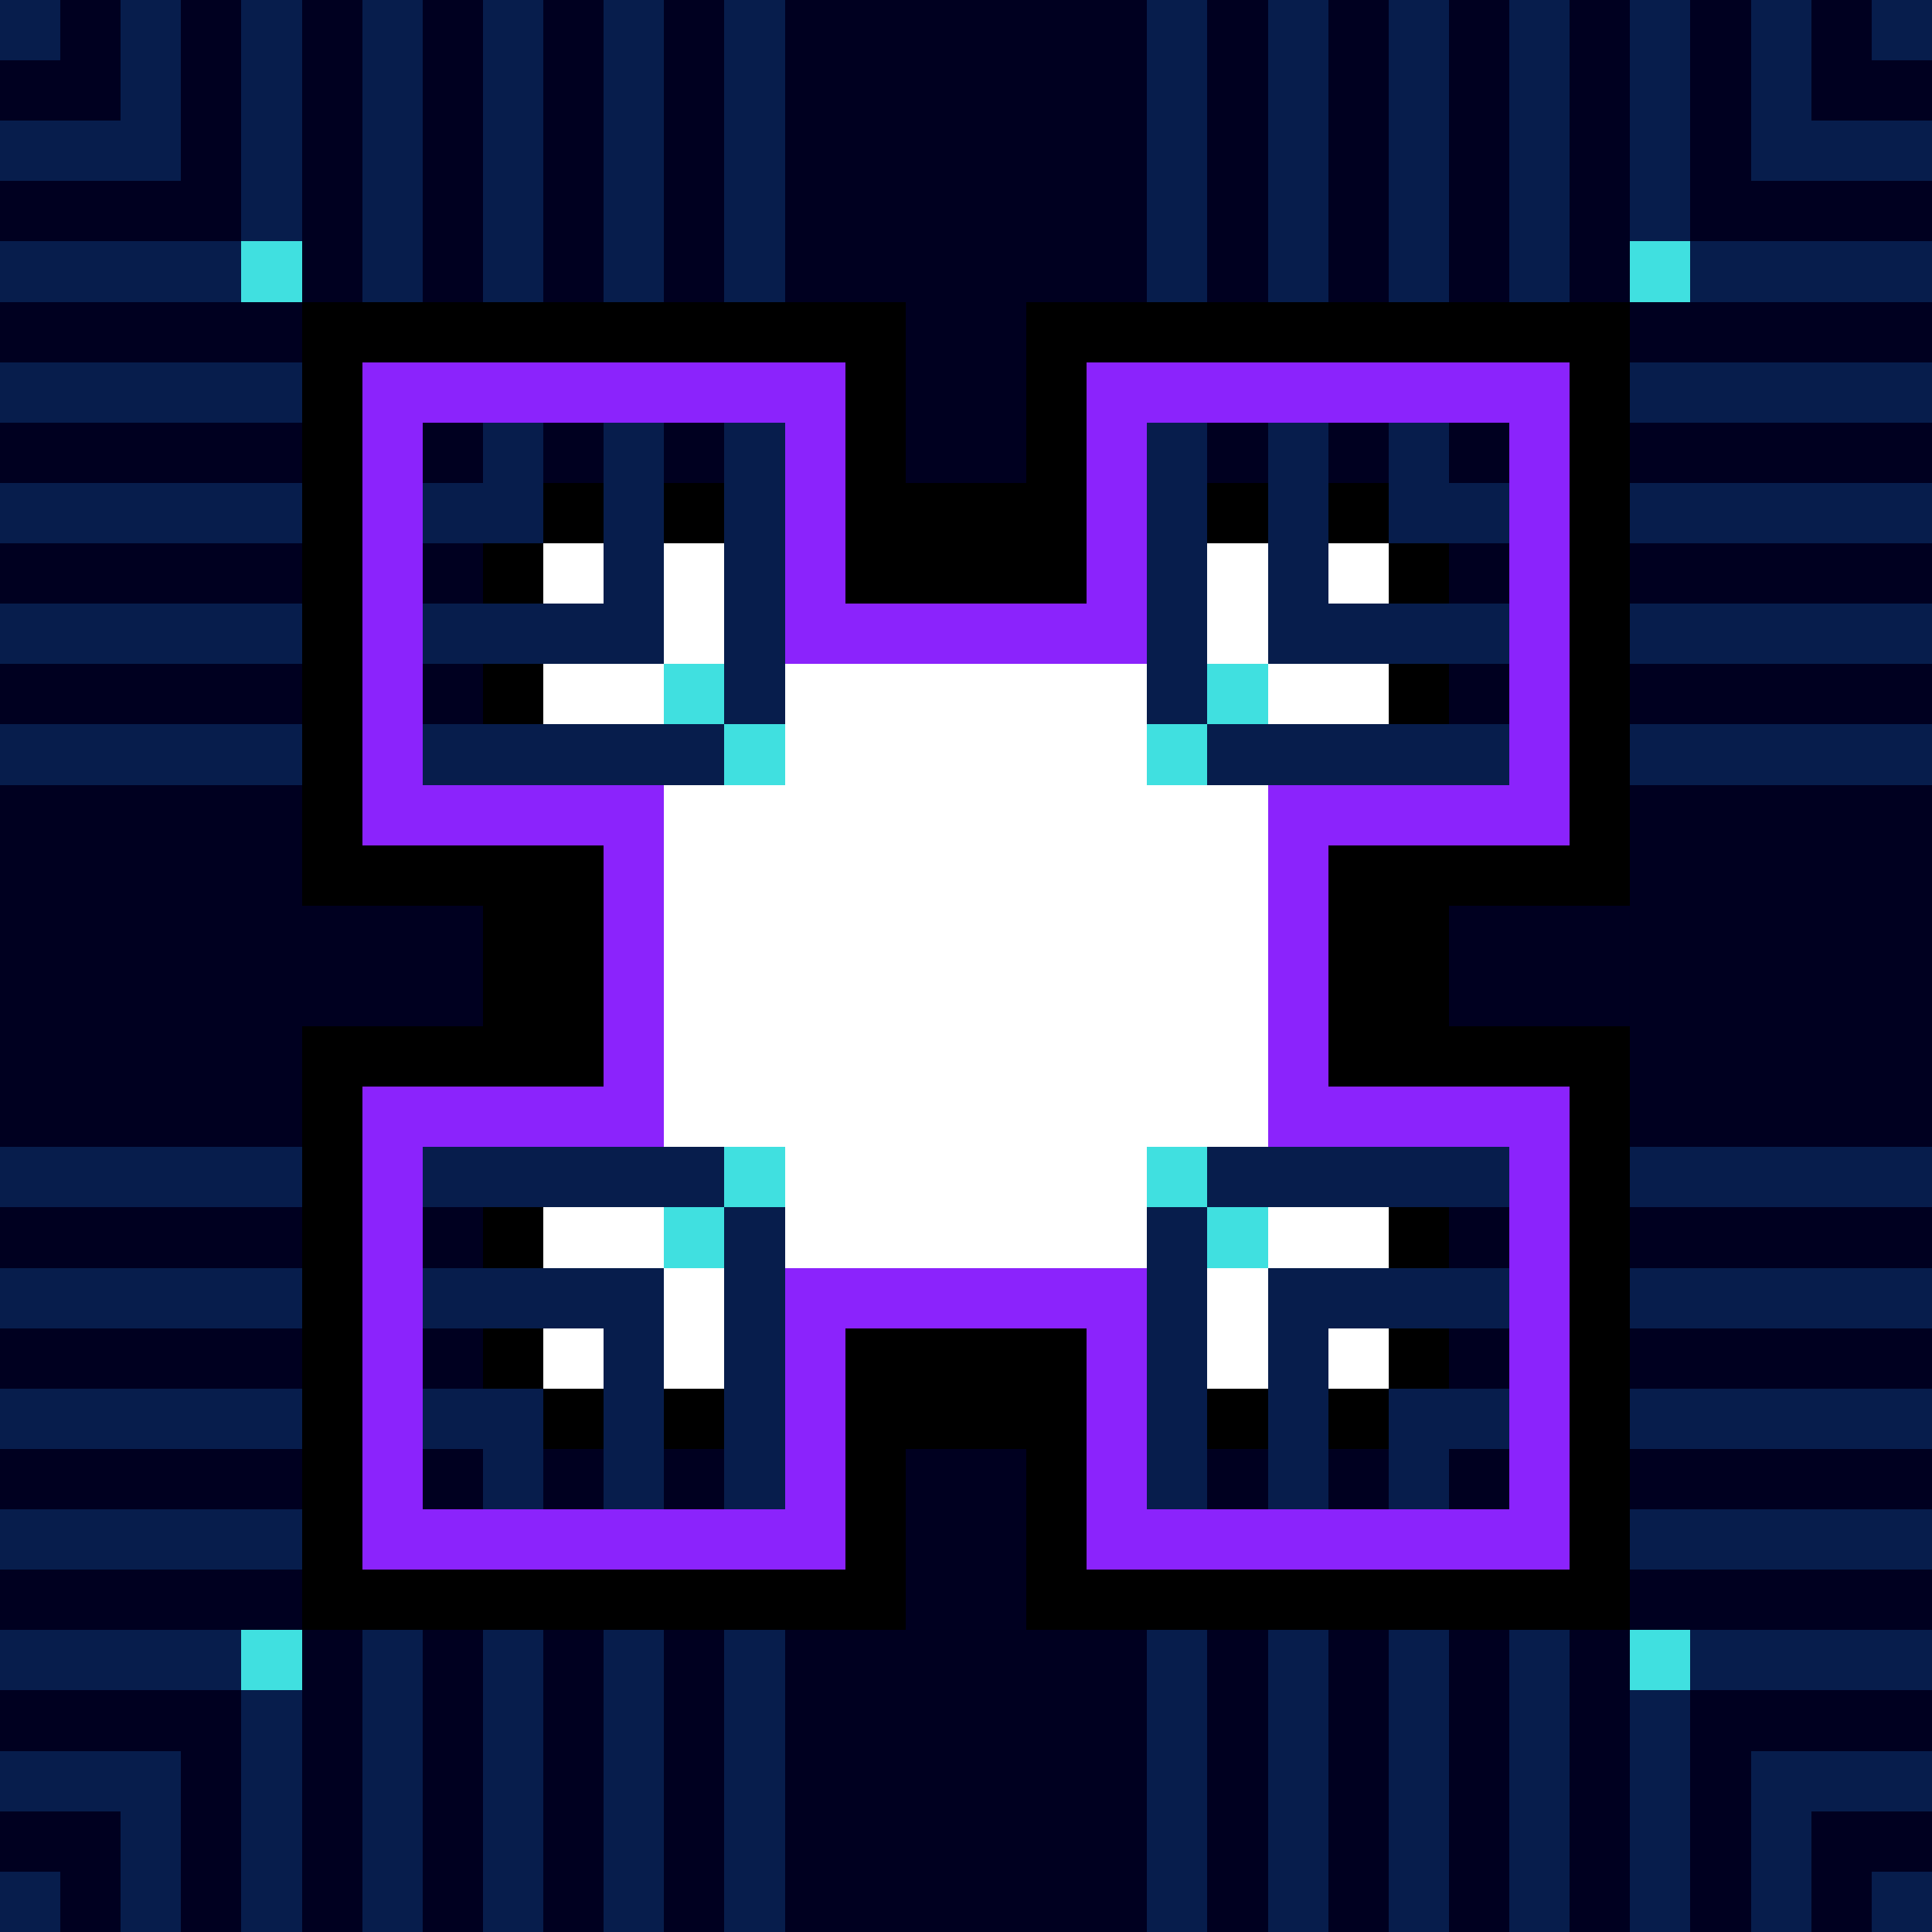 <svg width="1200" height="1200" shape-rendering="crispEdges" xmlns="http://www.w3.org/2000/svg" version="1.2" viewBox="0 0 32 32"><style>rect{shape-rendering:crispEdges}</style><g fill="#000020" fill-opacity="1"><rect x="0" y="0" width="32" height="32"/></g><g fill="#000020" fill-opacity="1"><rect x="7" y="7" width="6" height="1"/><rect x="7" y="8" width="1" height="5"/><rect x="12" y="8" width="1" height="4"/><rect x="19" y="8" width="1" height="4"/><rect x="8" y="12" width="4" height="1"/><rect x="7" y="19" width="5" height="1"/><rect x="7" y="20" width="1" height="5"/><rect x="12" y="20" width="1" height="5"/><rect x="19" y="20" width="1" height="5"/><rect x="8" y="24" width="4" height="1"/><rect x="19" y="7" width="6" height="1"/><rect x="24" y="8" width="1" height="5"/><rect x="20" y="12" width="4" height="1"/><rect x="20" y="19" width="5" height="1"/><rect x="24" y="20" width="1" height="5"/><rect x="20" y="24" width="4" height="1"/></g><g fill="#ff262b" fill-opacity="1"><rect x="8" y="8" width="4" height="4"/><rect x="12" y="12" width="1" height="1"/><rect x="12" y="19" width="1" height="1"/><rect x="8" y="20" width="4" height="4"/><rect x="20" y="8" width="4" height="4"/><rect x="19" y="12" width="1" height="1"/><rect x="19" y="19" width="1" height="1"/><rect x="20" y="20" width="4" height="4"/></g><g fill="#000000" fill-opacity="1"><rect x="8" y="9" width="1" height="15"/><rect x="8" y="8" width="16" height="1"/><rect x="23" y="9" width="1" height="15"/><rect x="9" y="23" width="14" height="1"/></g><g fill="#ffffff" fill-opacity="1"><rect x="9" y="9" width="14" height="14"/></g><g fill="#071d4c" fill-opacity="1"><rect x="0" y="0" width="1" height="1"/><rect x="2" y="0" width="1" height="3"/><rect x="4" y="0" width="1" height="5"/><rect x="6" y="0" width="1" height="7"/><rect x="8" y="0" width="1" height="9"/><rect x="10" y="0" width="1" height="11"/><rect x="12" y="0" width="1" height="13"/><rect x="19" y="0" width="1" height="13"/><rect x="21" y="0" width="1" height="11"/><rect x="23" y="0" width="1" height="9"/><rect x="25" y="0" width="1" height="7"/><rect x="27" y="0" width="1" height="5"/><rect x="29" y="0" width="1" height="3"/><rect x="0" y="2" width="2" height="1"/><rect x="0" y="4" width="4" height="1"/><rect x="0" y="6" width="6" height="1"/><rect x="0" y="8" width="8" height="1"/><rect x="0" y="10" width="10" height="1"/><rect x="0" y="12" width="12" height="1"/><rect x="0" y="19" width="13" height="1"/><rect x="12" y="20" width="1" height="12"/><rect x="0" y="21" width="11" height="1"/><rect x="10" y="22" width="1" height="10"/><rect x="0" y="23" width="9" height="1"/><rect x="8" y="24" width="1" height="8"/><rect x="0" y="25" width="7" height="1"/><rect x="6" y="26" width="1" height="6"/><rect x="0" y="27" width="5" height="1"/><rect x="4" y="28" width="1" height="4"/><rect x="0" y="29" width="3" height="1"/><rect x="2" y="30" width="1" height="2"/><rect x="0" y="31" width="1" height="1"/><rect x="31" y="0" width="1" height="1"/><rect x="30" y="2" width="2" height="1"/><rect x="28" y="4" width="4" height="1"/><rect x="26" y="6" width="6" height="1"/><rect x="24" y="8" width="8" height="1"/><rect x="22" y="10" width="10" height="1"/><rect x="20" y="12" width="12" height="1"/><rect x="19" y="19" width="13" height="1"/><rect x="19" y="20" width="1" height="12"/><rect x="21" y="21" width="11" height="1"/><rect x="21" y="22" width="1" height="10"/><rect x="23" y="23" width="9" height="1"/><rect x="23" y="24" width="1" height="8"/><rect x="25" y="25" width="7" height="1"/><rect x="25" y="26" width="1" height="6"/><rect x="27" y="27" width="5" height="1"/><rect x="27" y="28" width="1" height="4"/><rect x="29" y="29" width="3" height="1"/><rect x="29" y="30" width="1" height="2"/><rect x="31" y="31" width="1" height="1"/></g><g fill="#40e0e0" fill-opacity="1"><rect x="4" y="4" width="1" height="1"/><rect x="5" y="5" width="1" height="1"/><rect x="6" y="6" width="1" height="1"/><rect x="11" y="11" width="1" height="1"/><rect x="12" y="12" width="1" height="1"/><rect x="12" y="19" width="1" height="1"/><rect x="11" y="20" width="1" height="1"/><rect x="6" y="25" width="1" height="1"/><rect x="5" y="26" width="1" height="1"/><rect x="4" y="27" width="1" height="1"/><rect x="27" y="4" width="1" height="1"/><rect x="26" y="5" width="1" height="1"/><rect x="25" y="6" width="1" height="1"/><rect x="20" y="11" width="1" height="1"/><rect x="19" y="12" width="1" height="1"/><rect x="19" y="19" width="1" height="1"/><rect x="20" y="20" width="1" height="1"/><rect x="25" y="25" width="1" height="1"/><rect x="26" y="26" width="1" height="1"/><rect x="27" y="27" width="1" height="1"/></g><g fill="#000000" fill-opacity="1"><rect x="5" y="5" width="10" height="1"/><rect x="5" y="6" width="1" height="9"/><rect x="14" y="6" width="1" height="4"/><rect x="17" y="6" width="1" height="4"/><rect x="6" y="14" width="4" height="1"/><rect x="9" y="15" width="1" height="3"/><rect x="5" y="17" width="4" height="1"/><rect x="5" y="18" width="1" height="9"/><rect x="14" y="23" width="1" height="4"/><rect x="6" y="26" width="8" height="1"/><rect x="17" y="5" width="10" height="1"/><rect x="26" y="6" width="1" height="9"/><rect x="15" y="9" width="2" height="1"/><rect x="22" y="14" width="4" height="1"/><rect x="22" y="15" width="1" height="3"/><rect x="23" y="17" width="4" height="1"/><rect x="26" y="18" width="1" height="9"/><rect x="14" y="22" width="4" height="1"/><rect x="17" y="23" width="1" height="4"/><rect x="18" y="26" width="8" height="1"/></g><g fill="#8b23fc" fill-opacity="1"><rect x="6" y="6" width="8" height="1"/><rect x="6" y="7" width="1" height="7"/><rect x="13" y="7" width="1" height="4"/><rect x="18" y="7" width="1" height="4"/><rect x="7" y="13" width="4" height="1"/><rect x="10" y="14" width="1" height="5"/><rect x="6" y="18" width="4" height="1"/><rect x="6" y="19" width="1" height="7"/><rect x="13" y="22" width="1" height="4"/><rect x="7" y="25" width="6" height="1"/><rect x="18" y="6" width="8" height="1"/><rect x="25" y="7" width="1" height="7"/><rect x="14" y="10" width="4" height="1"/><rect x="21" y="13" width="4" height="1"/><rect x="21" y="14" width="1" height="5"/><rect x="22" y="18" width="4" height="1"/><rect x="25" y="19" width="1" height="7"/><rect x="13" y="21" width="6" height="1"/><rect x="18" y="22" width="1" height="4"/><rect x="19" y="25" width="6" height="1"/></g></svg>